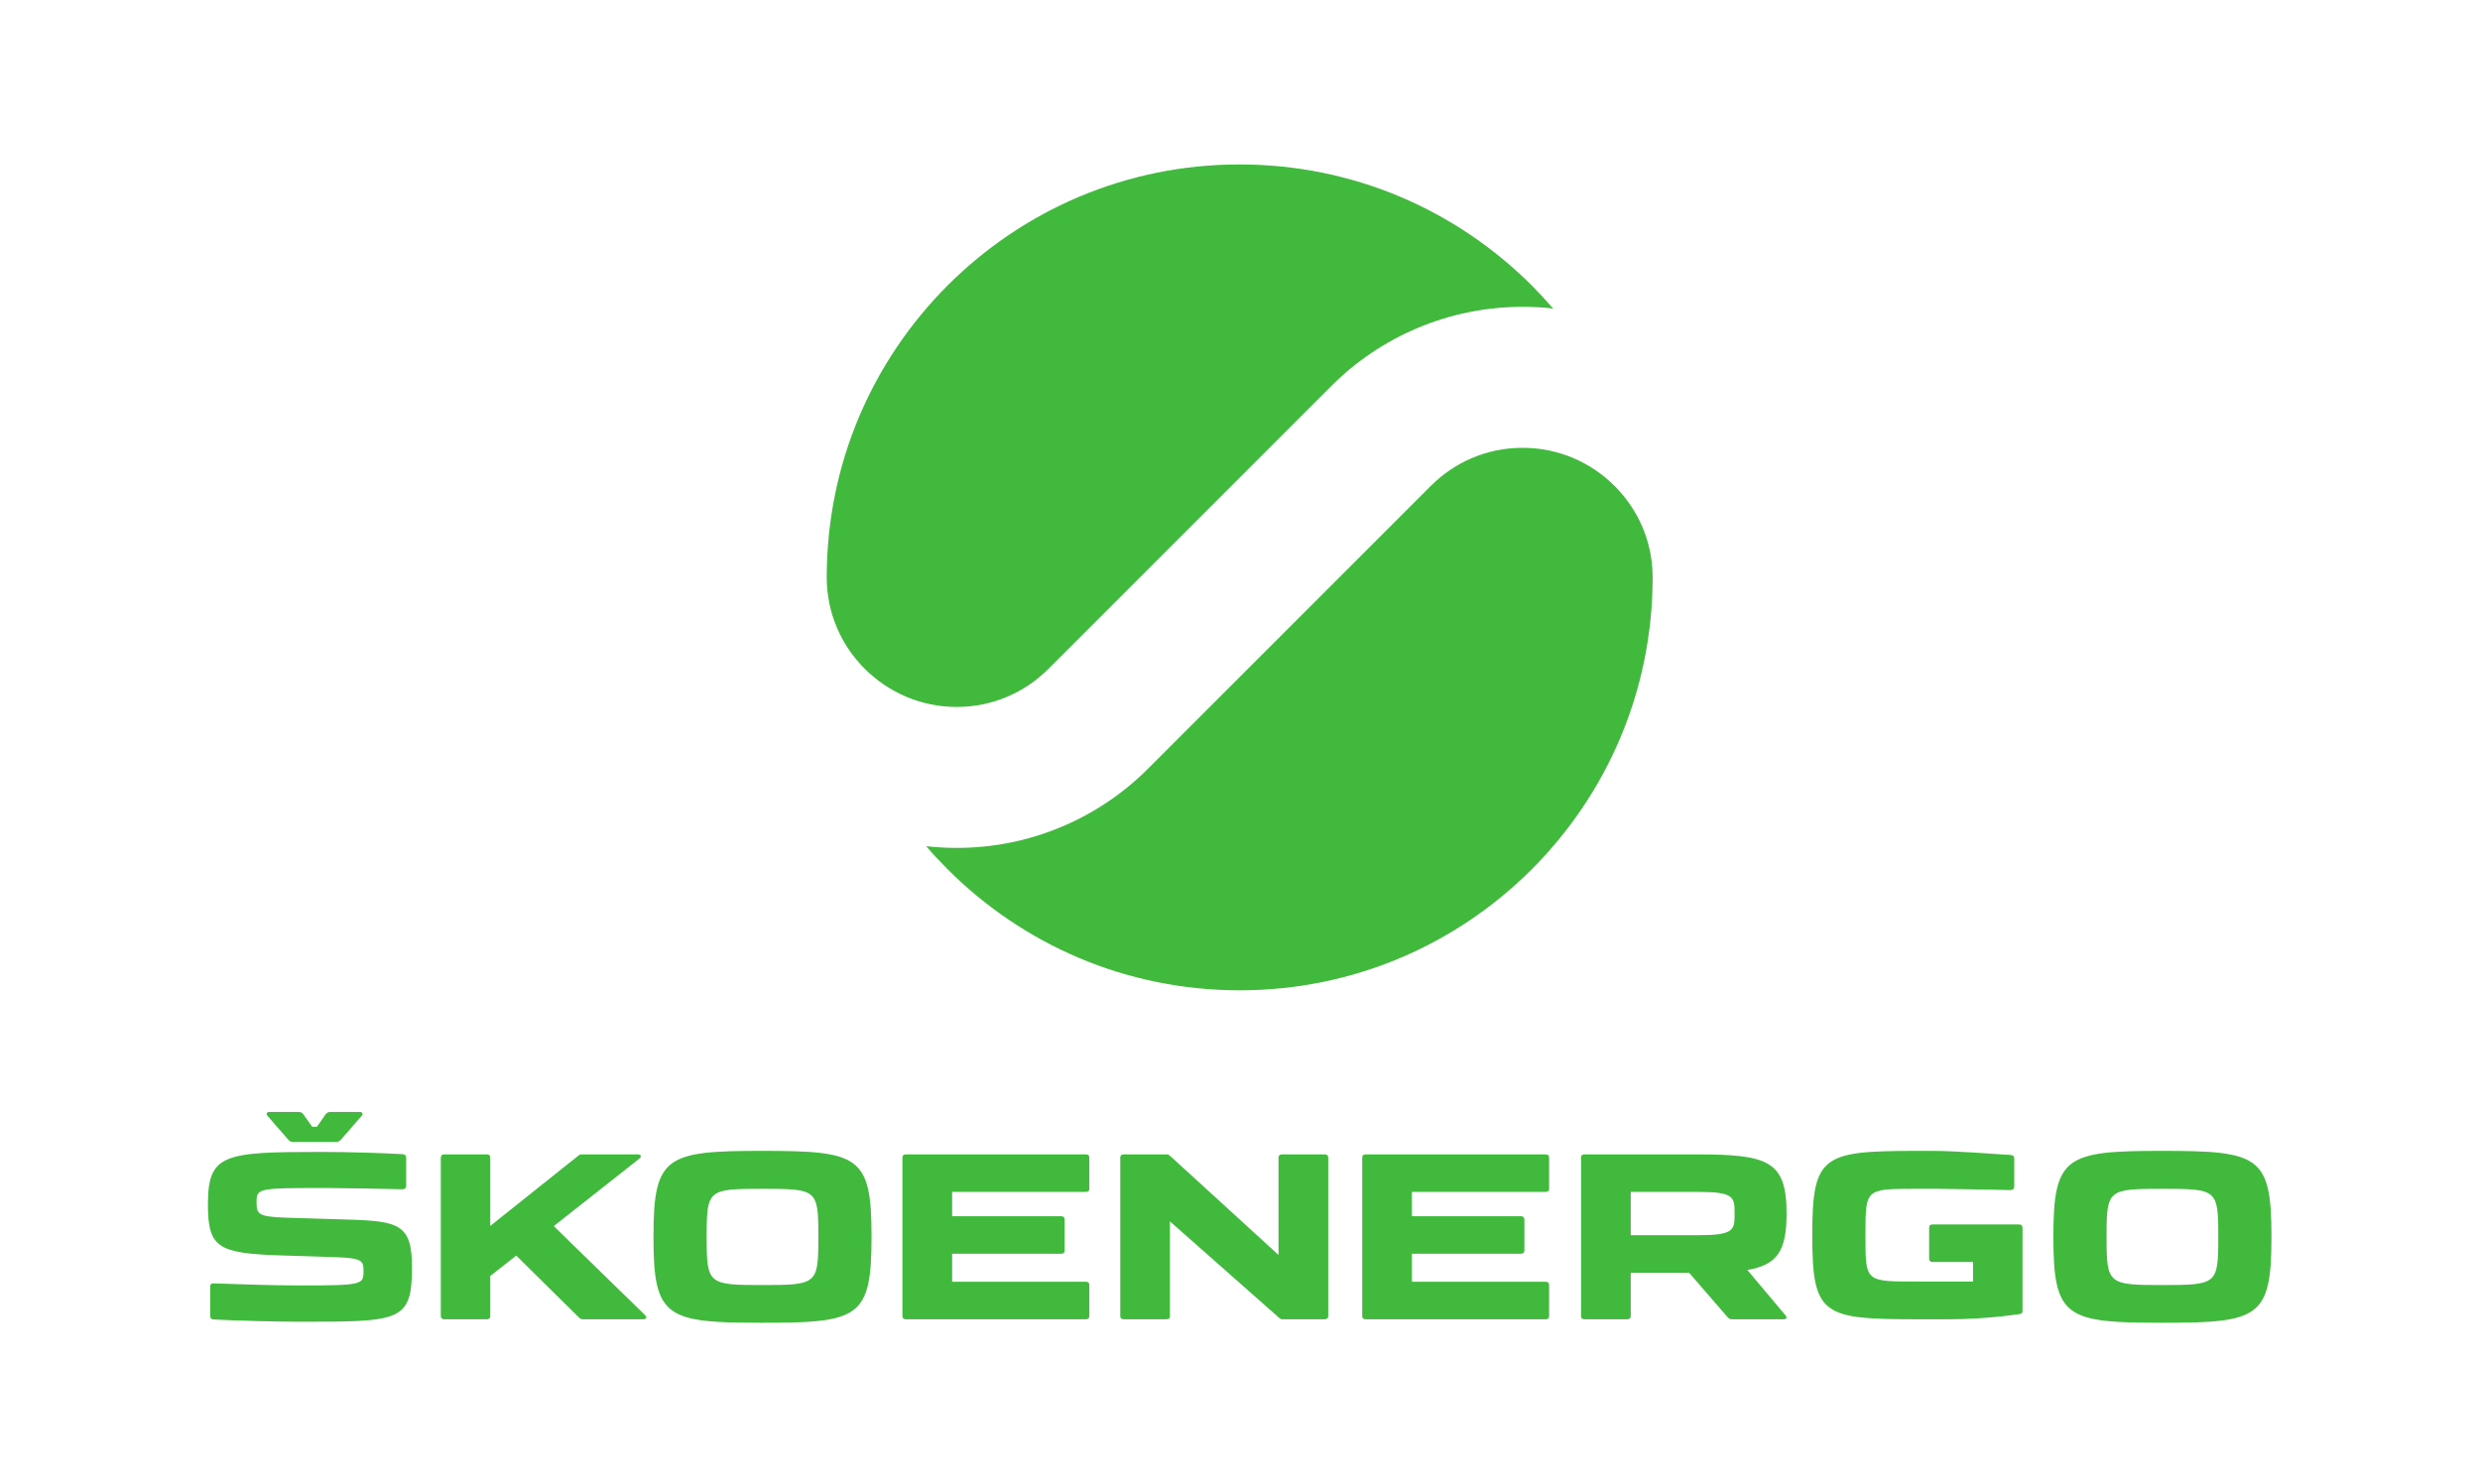 <?xml version="1.0" encoding="UTF-8" standalone="no"?>
<svg
   xmlns:dc="http://purl.org/dc/elements/1.1/"
   xmlns:cc="http://creativecommons.org/ns#"
   xmlns:rdf="http://www.w3.org/1999/02/22-rdf-syntax-ns#"
   xmlns:svg="http://www.w3.org/2000/svg"
   xmlns="http://www.w3.org/2000/svg"
   viewBox="0 0 1282.127 767.285"
   height="767.285"
   width="1282.127"
   xml:space="preserve"
   id="svg2"
   version="1.1"><defs
     id="defs6"><clipPath
       id="clipPath18"
       clipPathUnits="userSpaceOnUse"><path
         id="path16"
         d="M 0,575.464 H 961.595 V 0 H 0 Z" /></clipPath></defs><g
     transform="matrix(1.333,0,0,-1.333,0,767.285)"
     id="g10"><g
       id="g12"><g
         clip-path="url(#clipPath18)"
         id="g14"><g
           transform="translate(406.591,316.146)"
           id="g20"><path
             id="path22"
             style="fill:#40b93c;fill-opacity:1;fill-rule:nonzero;stroke:none"
             d="m 0,0 109.726,109.726 c 18.902,18.951 45.316,30.748 74.198,30.731 3.994,0.009 7.952,-0.218 11.846,-0.647 -2.667,3.084 -5.452,6.074 -8.325,8.968 C 158.381,177.806 118.52,195.668 74.21,195.68 29.89,195.689 -9.976,177.81 -39.041,148.782 -68.068,119.706 -85.947,79.84 -85.951,35.523 c 0.016,-13.881 5.568,-26.231 14.714,-35.422 9.223,-9.186 21.723,-14.803 35.714,-14.82 C -21.566,-14.702 -9.179,-9.125 0,0 m 219.634,70.965 c -9.219,9.195 -21.72,14.8 -35.714,14.811 C 169.958,85.765 157.571,80.2 148.396,71.066 L 38.663,-38.663 c -18.883,-18.94 -45.3,-30.748 -74.174,-30.732 -4.011,-0.004 -7.948,0.226 -11.858,0.66 2.655,-3.088 5.435,-6.082 8.332,-8.981 29.053,-29.023 68.927,-46.898 113.239,-46.91 44.301,0.016 84.179,17.879 113.251,46.902 29.016,29.077 46.891,68.946 46.911,113.255 -0.016,13.881 -5.577,26.236 -14.73,35.434" /></g><g
           transform="translate(103.824,142.745)"
           id="g24"><path
             id="path26"
             style="fill:#40b93c;fill-opacity:1;fill-rule:nonzero;stroke:none"
             d="M 0,0 C -0.72,0.801 -0.484,1.598 0.718,1.598 H 12.07 c 0.795,0 1.279,-0.315 1.677,-0.797 l 3.516,-4.957 H 19.1 l 3.438,4.957 c 0.479,0.482 0.96,0.797 1.678,0.797 h 11.433 c 1.117,0 1.436,-0.797 0.718,-1.598 L 28.295,-9.274 C 27.816,-9.748 27.334,-9.99 26.697,-9.99 H 9.672 c -0.722,0 -1.121,0.242 -1.598,0.716 z m -22.298,-77.529 v 11.436 c 0,0.873 0.479,1.277 1.357,1.197 10.552,-0.324 22.222,-0.798 33.49,-0.798 24.136,0 24.616,0.313 24.616,5.51 0,3.837 -0.239,5.12 -10.389,5.439 l -21.899,0.714 c -24.298,0.803 -28.056,3.041 -28.056,19.829 0,19.574 6.155,20.295 44.118,20.295 9.751,0 23.179,-0.396 31.494,-0.878 0.796,-0.079 1.276,-0.48 1.276,-1.437 v -10.792 c 0,-0.877 -0.48,-1.363 -1.359,-1.363 -8.39,0.169 -24.219,0.486 -29.171,0.486 -26.216,0 -27.494,0 -27.494,-5.114 0,-4.875 0.155,-5.996 11.106,-6.397 l 23.738,-0.716 c 20.544,-0.565 25.418,-1.918 25.418,-18.548 0,-21.016 -4.554,-21.101 -43.315,-21.101 -8.877,0 -24.301,0.404 -33.656,0.881 -0.795,0.081 -1.274,0.478 -1.274,1.357" /></g><g
           transform="translate(250.169,65.541)"
           id="g28"><path
             id="path30"
             style="fill:#40b93c;fill-opacity:1;fill-rule:nonzero;stroke:none"
             d="m 0,0 c 0.878,-0.799 0.478,-1.601 -0.641,-1.601 h -23.335 c -0.72,0 -1.119,0.164 -1.681,0.712 l -24.298,23.985 -10.07,-7.912 V -0.325 c 0,-0.879 -0.477,-1.276 -1.358,-1.276 h -16.466 c -0.878,0 -1.355,0.397 -1.355,1.276 v 61.307 c 0,0.957 0.477,1.358 1.355,1.358 h 16.466 c 0.881,0 1.358,-0.401 1.358,-1.358 v -26.38 l 33.972,27.097 c 0.477,0.48 0.958,0.641 1.596,0.641 h 21.659 c 1.197,0 1.598,-0.877 0.641,-1.6 L -35.408,34.529 Z" /></g><g
           transform="translate(317.387,96.393)"
           id="g32"><path
             id="path34"
             style="fill:#40b93c;fill-opacity:1;fill-rule:nonzero;stroke:none"
             d="M 0,0 C 0,17.901 -0.638,18.145 -21.66,18.145 -42.603,18.145 -43.318,17.901 -43.318,0 v -0.965 c 0,-17.902 0.715,-18.219 21.658,-18.219 21.022,0 21.66,0.317 21.66,18.219 z m -63.94,0 c 0,30.928 5.114,32.849 42.28,32.849 37.248,0 42.279,-1.921 42.279,-32.849 v -0.803 c 0,-31.17 -5.031,-33.004 -42.279,-33.004 -37.166,0 -42.28,1.834 -42.28,32.842 z" /></g><g
           transform="translate(369.261,89.359)"
           id="g36"><path
             id="path38"
             style="fill:#40b93c;fill-opacity:1;fill-rule:nonzero;stroke:none"
             d="m 0,0 v -10.876 h 51.87 c 0.88,0 1.356,-0.396 1.356,-1.273 v -11.913 c 0,-0.959 -0.476,-1.356 -1.356,-1.356 h -69.776 c -0.876,0 -1.356,0.397 -1.356,1.275 v 61.308 c 0,0.957 0.48,1.357 1.356,1.357 H 51.87 c 0.88,0 1.356,-0.4 1.356,-1.357 V 25.254 c 0,-0.877 -0.476,-1.278 -1.356,-1.278 H 0 v -9.429 h 42.279 c 0.88,0 1.364,-0.401 1.364,-1.358 V 1.28 C 43.643,0.394 43.159,0 42.279,0 Z" /></g><g
           transform="translate(452.382,63.941)"
           id="g40"><path
             id="path42"
             style="fill:#40b93c;fill-opacity:1;fill-rule:nonzero;stroke:none"
             d="M 0,0 H -16.545 C -17.42,0 -17.9,0.396 -17.9,1.275 v 61.38 c 0,0.885 0.48,1.285 1.355,1.285 H 0.164 c 0.719,0 1.119,-0.478 1.671,-0.961 L 43.482,24.937 v 37.718 c 0,0.885 0.48,1.285 1.356,1.285 h 16.547 c 0.882,0 1.361,-0.4 1.361,-1.285 V 1.275 C 62.746,0.396 62.267,0 61.385,0 H 44.919 C 44.204,0 43.798,0.479 43.243,0.964 L 1.362,37.962 V 1.275 C 1.362,0.396 0.883,0 0,0" /></g><g
           transform="translate(547.576,89.359)"
           id="g44"><path
             id="path46"
             style="fill:#40b93c;fill-opacity:1;fill-rule:nonzero;stroke:none"
             d="m 0,0 v -10.876 h 51.871 c 0.88,0 1.359,-0.396 1.359,-1.273 v -11.913 c 0,-0.959 -0.479,-1.356 -1.359,-1.356 h -69.775 c -0.877,0 -1.357,0.397 -1.357,1.275 v 61.308 c 0,0.957 0.48,1.357 1.357,1.357 h 69.775 c 0.88,0 1.359,-0.4 1.359,-1.357 V 25.254 c 0,-0.877 -0.479,-1.278 -1.359,-1.278 H 0 v -9.429 h 42.279 c 0.88,0 1.36,-0.401 1.36,-1.358 V 1.28 C 43.639,0.394 43.159,0 42.279,0 Z" /></g><g
           transform="translate(672.743,105.421)"
           id="g48"><path
             id="path50"
             style="fill:#40b93c;fill-opacity:1;fill-rule:nonzero;stroke:none"
             d="M 0,0 C 0,5.989 -0.561,7.913 -13.91,7.913 H -40.281 V -8.872 H -13.91 C -0.561,-8.872 0,-6.95 0,-0.962 Z m -14.788,22.46 c 27.576,0 34.928,-2.398 34.928,-22.701 v -0.478 c 0,-14.225 -3.597,-19.665 -15.185,-21.663 L 19.66,-39.88 c 0.881,-0.799 0.48,-1.6 -0.639,-1.6 H -0.958 c -0.721,0 -1.119,0.163 -1.68,0.711 l -15.026,17.351 h -22.617 v -16.787 c 0,-0.879 -0.484,-1.275 -1.361,-1.275 h -16.545 c -0.881,0 -1.361,0.396 -1.361,1.275 v 61.308 0.234 c 0,0.321 0.081,0.644 0.322,0.799 l 0.399,0.242 c 0.079,0 0.24,0.082 0.319,0.082 h 0.321 z" /></g><g
           transform="translate(742.199,114.537)"
           id="g52"><path
             id="path54"
             style="fill:#40b93c;fill-opacity:1;fill-rule:nonzero;stroke:none"
             d="m 0,0 c -18.702,0 -18.702,-0.243 -18.702,-17.506 v -0.964 c 0,-17.904 -0.081,-17.501 20.859,-17.501 h 20.857 v 7.592 H 7.354 c -0.88,0 -1.358,0.397 -1.358,1.277 v 11.913 c 0,0.96 0.478,1.361 1.358,1.361 h 33.488 c 0.878,0 1.357,-0.401 1.357,-1.278 v -32.208 c 0,-0.881 -0.479,-1.283 -1.357,-1.283 0,0 -12.23,-2 -27.255,-2 H 2.157 c -37.166,0 -41.48,1.121 -41.48,32.127 v 0.964 c 0,30.289 4.155,32.126 39.163,32.21 h 7.194 c 9.746,0 22.377,-1.124 30.691,-1.599 0.798,-0.085 1.278,-0.479 1.278,-1.438 V 0.875 C 39.003,0 38.523,-0.488 37.646,-0.488 29.254,-0.321 14.228,0 9.27,0 Z" /></g><g
           transform="translate(860.33,96.393)"
           id="g56"><path
             id="path58"
             style="fill:#40b93c;fill-opacity:1;fill-rule:nonzero;stroke:none"
             d="M 0,0 C 0,17.901 -0.643,18.145 -21.662,18.145 -42.601,18.145 -43.321,17.901 -43.321,0 v -0.965 c 0,-17.902 0.72,-18.219 21.659,-18.219 21.019,0 21.662,0.317 21.662,18.219 z m -63.941,0 c 0,30.928 5.115,32.849 42.279,32.849 37.246,0 42.281,-1.921 42.281,-32.849 v -0.803 c 0,-31.17 -5.035,-33.004 -42.281,-33.004 -37.164,0 -42.279,1.834 -42.279,32.842 z" /></g></g></g></g></svg>